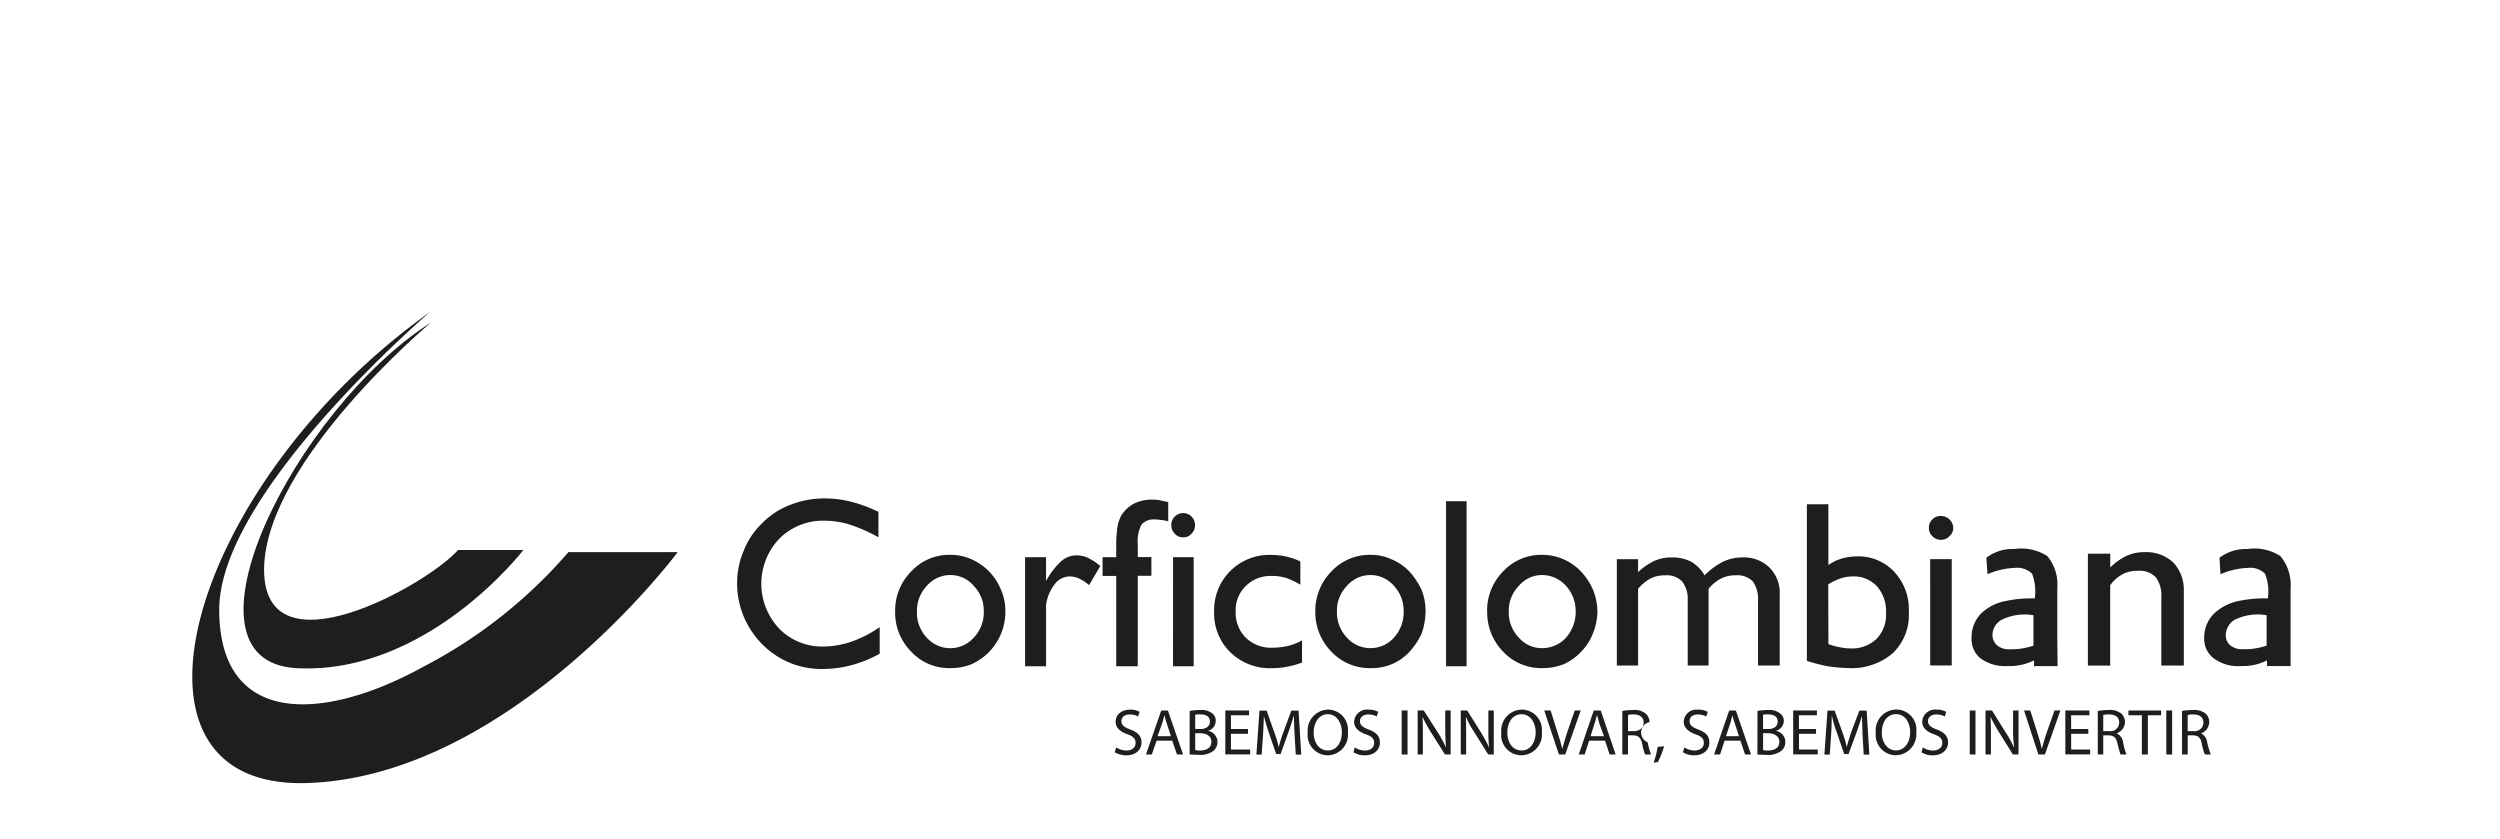 <svg viewBox="0 0 143 48" height="48" width="143" xmlns="http://www.w3.org/2000/svg">
  <g transform="translate(-497 -595)" data-name="Grupo 659" id="Grupo_659">
    <rect fill="none" transform="translate(497 595)" height="48" width="143" data-name="Rectángulo 502" id="Rectángulo_502"></rect>
    <g transform="translate(-0.773)" data-name="Grupo 656" id="Grupo_656">
      <path fill="#1e1e21" d="M522.424,613.448s-9.462,7.922-9.546,14.083c-.045,6.19,9.358.911,11.094-1.071h3.738s-5.474,7.142-12.964,6.76c-7.319-.385-.109-14.811,7.678-19.772" data-name="Trazado 490" id="Trazado_490"></path>
      <path fill="#1e1e21" d="M522.361,612.854s-12.048,10.306-12.048,17.011c0,6.689,5.928,6.439,11.66,3.281a27.932,27.932,0,0,0,8.312-6.563h6.252s-9.6,12.879-21.26,13.209c-11.655.314-6.645-17.162,7.084-26.938" data-name="Trazado 491" id="Trazado_491"></path>
      <path fill="#1e1e21" d="M548.092,630.866v1.525a6.888,6.888,0,0,1-1.618.656,6.173,6.173,0,0,1-1.621.218,4.714,4.714,0,0,1-2.789-.835,4.929,4.929,0,0,1-1.56-1.765,4.845,4.845,0,0,1-.567-2.312,4.647,4.647,0,0,1,.377-1.851,4.315,4.315,0,0,1,1.046-1.565,4.434,4.434,0,0,1,1.612-1.058,5.335,5.335,0,0,1,1.989-.369,6.283,6.283,0,0,1,1.488.187,8.089,8.089,0,0,1,1.571.582v1.452a9.351,9.351,0,0,0-1.608-.714,4.964,4.964,0,0,0-1.451-.233,3.537,3.537,0,0,0-2.619,1.037,3.74,3.74,0,0,0,0,5.135,3.419,3.419,0,0,0,2.538,1.024,5,5,0,0,0,1.572-.27,6.529,6.529,0,0,0,1.643-.844" data-name="Trazado 492" id="Trazado_492"></path>
      <path fill="#1e1e21" d="M548.975,629.979a3.157,3.157,0,0,1,.928-2.3,2.949,2.949,0,0,1,2.24-.942,2.894,2.894,0,0,1,1.187.248,3.257,3.257,0,0,1,1.024.707,3.327,3.327,0,0,1,.684,1.06,3.031,3.031,0,0,1,.242,1.225,3.318,3.318,0,0,1-.242,1.261,3.489,3.489,0,0,1-.684,1.05,3.314,3.314,0,0,1-1.024.709,3.142,3.142,0,0,1-1.187.219,2.958,2.958,0,0,1-2.24-.931,3.165,3.165,0,0,1-.928-2.308m1.245,0a2.092,2.092,0,0,0,.557,1.49,1.8,1.8,0,0,0,2.7,0,2.075,2.075,0,0,0,.568-1.49,2.018,2.018,0,0,0-.568-1.459,1.739,1.739,0,0,0-1.347-.625,1.762,1.762,0,0,0-1.348.625,2.033,2.033,0,0,0-.557,1.459" data-name="Trazado 493" id="Trazado_493"></path>
      <path fill="#1e1e21" d="M556.407,633.112v-6.239h1.2v1.358a4.5,4.5,0,0,1,.885-1.147,1.339,1.339,0,0,1,.851-.318,1.636,1.636,0,0,1,.658.139,3.384,3.384,0,0,1,.708.47l-.64,1.095a2.322,2.322,0,0,0-.57-.376,1.378,1.378,0,0,0-.546-.124,1.1,1.1,0,0,0-.844.437,2.5,2.5,0,0,0-.5,1.182v3.523Z" data-name="Trazado 494" id="Trazado_494"></path>
      <path fill="#1e1e21" d="M562.852,633.112h-1.231v-5.169h-.78v-1.07h.78v-.567a7.464,7.464,0,0,1,.072-1.176,2.2,2.2,0,0,1,.213-.638,1.982,1.982,0,0,1,.708-.674,2.288,2.288,0,0,1,1.017-.239,3.969,3.969,0,0,1,.4.02c.155.031.33.072.565.118v1.1a2.944,2.944,0,0,0-.435-.076,2.021,2.021,0,0,0-.321-.027.9.9,0,0,0-.775.3,2,2,0,0,0-.211,1.1v.752h.779v1.07h-.779Z" data-name="Trazado 495" id="Trazado_495"></path>
      <path fill="#1e1e21" d="M564.773,625.037a.673.673,0,0,1,.208-.5.666.666,0,0,1,.475-.188.653.653,0,0,1,.461.188.679.679,0,0,1,.21.5.66.66,0,0,1-.21.5.592.592,0,0,1-.461.2.6.6,0,0,1-.475-.2.655.655,0,0,1-.208-.5m.1,1.836h1.179v6.239H564.87Z" data-name="Trazado 496" id="Trazado_496"></path>
      <path fill="#1e1e21" d="M572.248,631.625V632.9a5.082,5.082,0,0,1-.88.242,4.468,4.468,0,0,1-.836.078,3.245,3.245,0,0,1-2.389-.913,3.116,3.116,0,0,1-.922-2.327,3.154,3.154,0,0,1,3.254-3.239,3.961,3.961,0,0,1,.847.089,3.805,3.805,0,0,1,.831.284v1.33a4.357,4.357,0,0,0-.831-.392,2.814,2.814,0,0,0-.813-.109,2.018,2.018,0,0,0-1.479.578,1.929,1.929,0,0,0-.576,1.459,2.017,2.017,0,0,0,.582,1.5,2.077,2.077,0,0,0,1.542.568,3.754,3.754,0,0,0,.847-.1,2.956,2.956,0,0,0,.823-.32" data-name="Trazado 497" id="Trazado_497"></path>
      <path fill="#1e1e21" d="M573.009,629.979a3.2,3.2,0,0,1,.929-2.3,2.978,2.978,0,0,1,2.237-.942,2.809,2.809,0,0,1,1.176.248,3.035,3.035,0,0,1,1.041.707,4.235,4.235,0,0,1,.7,1.06,3.335,3.335,0,0,1,.224,1.225,4.021,4.021,0,0,1-.224,1.261,4.271,4.271,0,0,1-.7,1.05,2.924,2.924,0,0,1-2.217.928,2.986,2.986,0,0,1-2.237-.931,3.211,3.211,0,0,1-.929-2.308m1.237,0a2.079,2.079,0,0,0,.567,1.49,1.806,1.806,0,0,0,2.7,0,2.153,2.153,0,0,0,.549-1.49,2.092,2.092,0,0,0-.549-1.459,1.769,1.769,0,0,0-2.7,0,2.021,2.021,0,0,0-.567,1.459" data-name="Trazado 498" id="Trazado_498"></path>
      <rect fill="#1e1e21" transform="translate(580.488 623.67)" height="9.44" width="1.173" data-name="Rectángulo 487" id="Rectángulo_487"></rect>
      <path fill="#1e1e21" d="M582.836,629.979a3.174,3.174,0,0,1,.92-2.3,2.974,2.974,0,0,1,2.234-.942,2.941,2.941,0,0,1,1.2.248,2.98,2.98,0,0,1,1.017.707,3.5,3.5,0,0,1,.693,1.06,3.39,3.39,0,0,1,.245,1.225,3.437,3.437,0,0,1-.259,1.261,3.043,3.043,0,0,1-.679,1.05,3.111,3.111,0,0,1-1,.709,3.328,3.328,0,0,1-1.211.219,2.983,2.983,0,0,1-2.234-.931,3.182,3.182,0,0,1-.92-2.308m1.234,0a2.053,2.053,0,0,0,.571,1.49,1.717,1.717,0,0,0,1.335.606,1.829,1.829,0,0,0,1.373-.606,2.228,2.228,0,0,0,.547-1.49,2.165,2.165,0,0,0-.547-1.459,1.835,1.835,0,0,0-1.373-.625,1.722,1.722,0,0,0-1.335.625,2,2,0,0,0-.571,1.459" data-name="Trazado 499" id="Trazado_499"></path>
      <path fill="#1e1e21" d="M590.257,633.069v-6.083h1.214v.739a3.752,3.752,0,0,1,.925-.641,2.4,2.4,0,0,1,.989-.2,2.377,2.377,0,0,1,1.136.253,2.182,2.182,0,0,1,.757.772,3.986,3.986,0,0,1,1.061-.783,2.571,2.571,0,0,1,1.077-.242,2.118,2.118,0,0,1,1.571.578,2.061,2.061,0,0,1,.585,1.588v4.02h-1.24v-3.717a1.689,1.689,0,0,0-.3-1.095,1.22,1.22,0,0,0-.976-.349,1.809,1.809,0,0,0-.847.186,2.233,2.233,0,0,0-.706.587v4.388H594.31v-3.717a1.64,1.64,0,0,0-.32-1.095,1.222,1.222,0,0,0-.974-.349,1.781,1.781,0,0,0-.845.186,2.555,2.555,0,0,0-.7.587v4.388Z" data-name="Trazado 500" id="Trazado_500"></path>
      <path fill="#1e1e21" d="M601.126,632.8v-8.957h1.23v3.479a2.472,2.472,0,0,1,.733-.363,3.2,3.2,0,0,1,.891-.133,2.79,2.79,0,0,1,2.15.891,3.13,3.13,0,0,1,.827,2.292,3.014,3.014,0,0,1-.922,2.357,3.613,3.613,0,0,1-2.567.846,8.732,8.732,0,0,1-1.139-.1,9.794,9.794,0,0,1-1.2-.311m1.23-.96a3.01,3.01,0,0,0,.648.178,2.591,2.591,0,0,0,.6.07,2.026,2.026,0,0,0,1.509-.551,1.965,1.965,0,0,0,.537-1.5,2.137,2.137,0,0,0-.527-1.512,1.812,1.812,0,0,0-1.4-.554,2.162,2.162,0,0,0-.7.124,3.518,3.518,0,0,0-.677.329Z" data-name="Trazado 501" id="Trazado_501"></path>
      <path fill="#1e1e21" d="M608.107,625.182a.613.613,0,0,1,.2-.474.625.625,0,0,1,.492-.192.7.7,0,0,1,.7.666.6.6,0,0,1-.219.487.615.615,0,0,1-.482.209.661.661,0,0,1-.492-.209.627.627,0,0,1-.2-.487m.073,1.8h1.234v6.084H608.18Z" data-name="Trazado 502" id="Trazado_502"></path>
      <path fill="#1e1e21" d="M617.2,633.069v-6.4h1.28v.795a3.337,3.337,0,0,1,.935-.67,2.426,2.426,0,0,1,1.04-.21,2.252,2.252,0,0,1,1.639.6,2.287,2.287,0,0,1,.593,1.652v4.232H621.4v-3.9a1.714,1.714,0,0,0-.32-1.149,1.267,1.267,0,0,0-1.006-.369,1.843,1.843,0,0,0-.871.185,2.126,2.126,0,0,0-.727.64v4.6Z" data-name="Trazado 503" id="Trazado_503"></path>
      <path fill="#1e1e21" d="M614.119,632.772a3.092,3.092,0,0,1-1.509.326,2.377,2.377,0,0,1-1.574-.457,1.422,1.422,0,0,1-.489-1.164,1.938,1.938,0,0,1,.551-1.391,2.77,2.77,0,0,1,1.425-.714,7.011,7.011,0,0,1,1.639-.143,2.878,2.878,0,0,0-.153-1.413,1.23,1.23,0,0,0-1-.332,4.324,4.324,0,0,0-1.551.36l-.064-.939a2.411,2.411,0,0,1,1.588-.5,2.774,2.774,0,0,1,1.894.4,2.528,2.528,0,0,1,.574,1.822v2.793c0,.234.018,1.682.018,1.682h-1.352a1.98,1.98,0,0,0,0-.326m-.029-.848v-1.735a2.951,2.951,0,0,0-1.825.262,1.011,1.011,0,0,0-.519.832.8.8,0,0,0,.263.627,1.044,1.044,0,0,0,.734.222,3.761,3.761,0,0,0,1.347-.208" data-name="Trazado 504" id="Trazado_504"></path>
      <path fill="#1e1e21" d="M627.443,632.772a3,3,0,0,1-1.482.326,2.335,2.335,0,0,1-1.585-.457,1.41,1.41,0,0,1-.523-1.164,1.937,1.937,0,0,1,.572-1.391,2.912,2.912,0,0,1,1.419-.714,7.058,7.058,0,0,1,1.647-.143,2.724,2.724,0,0,0-.159-1.413,1.193,1.193,0,0,0-.98-.332,4.382,4.382,0,0,0-1.566.36l-.059-.939a2.474,2.474,0,0,1,1.586-.5,2.741,2.741,0,0,1,1.893.4,2.543,2.543,0,0,1,.589,1.822V633.1h-1.352a2.342,2.342,0,0,0,0-.326m-.02-.848v-1.735a3,3,0,0,0-1.834.262,1.05,1.05,0,0,0-.5.832.741.741,0,0,0,.254.627,1.063,1.063,0,0,0,.743.222,3.729,3.729,0,0,0,1.335-.208" data-name="Trazado 505" id="Trazado_505"></path>
      <path fill="#1e1e21" d="M561.622,637.75a1.071,1.071,0,0,0,.587.179c.329,0,.52-.185.52-.429s-.124-.378-.464-.5c-.422-.146-.678-.378-.678-.717,0-.405.331-.69.827-.69a.992.992,0,0,1,.545.127l-.089.263a.928.928,0,0,0-.464-.115c-.358,0-.488.194-.488.374,0,.231.148.352.5.484.444.164.65.375.65.745s-.278.735-.879.735a1.327,1.327,0,0,1-.654-.177Z" data-name="Trazado 506" id="Trazado_506"></path>
      <path fill="#1e1e21" d="M563.934,637.365l-.279.792h-.333l.874-2.516h.381l.868,2.516h-.35l-.27-.792Zm.813-.255-.234-.729c-.066-.164-.087-.32-.132-.465h-.006c-.036.145-.073.3-.127.465l-.264.729Z" data-name="Trazado 507" id="Trazado_507"></path>
      <path fill="#1e1e21" d="M565.822,635.663a3.8,3.8,0,0,1,.6-.051.974.974,0,0,1,.69.192.513.513,0,0,1,.2.436.583.583,0,0,1-.414.553v.018a.654.654,0,0,1,.294,1.129,1.25,1.25,0,0,1-.871.236c-.213,0-.4-.019-.5-.019Zm.317,1.036h.308c.341,0,.533-.181.533-.418,0-.3-.219-.416-.547-.416a1.113,1.113,0,0,0-.294.018Zm0,1.2a.817.817,0,0,0,.279.029c.329,0,.645-.126.645-.5,0-.336-.293-.487-.645-.487h-.279Z" data-name="Trazado 508" id="Trazado_508"></path>
      <path fill="#1e1e21" d="M569.158,636.975h-.975v.9h1.1v.278h-1.422V635.64h1.359v.274h-1.036v.785h.975Z" data-name="Trazado 509" id="Trazado_509"></path>
      <path fill="#1e1e21" d="M571.824,637.047c-.017-.354-.037-.781-.037-1.092h-.011c-.094.3-.191.611-.318.962l-.436,1.217h-.25l-.414-1.2c-.119-.349-.212-.674-.291-.974-.009.311-.031.738-.051,1.118l-.077,1.085h-.3l.175-2.517h.41l.426,1.209a6.5,6.5,0,0,1,.259.853h.015a8.278,8.278,0,0,1,.268-.853l.444-1.209h.415l.154,2.517h-.315Z" data-name="Trazado 510" id="Trazado_510"></path>
      <path fill="#1e1e21" d="M574.87,636.869a1.184,1.184,0,0,1-1.164,1.335,1.163,1.163,0,0,1-1.132-1.3,1.2,1.2,0,0,1,1.167-1.315,1.149,1.149,0,0,1,1.129,1.278m-1.954.037c0,.548.291,1.023.811,1.023s.8-.475.8-1.041c0-.505-.273-1.032-.8-1.032s-.811.5-.811,1.05" data-name="Trazado 511" id="Trazado_511"></path>
      <path fill="#1e1e21" d="M575.265,637.75a1.038,1.038,0,0,0,.572.179c.352,0,.537-.185.537-.429s-.122-.378-.48-.5c-.414-.146-.666-.378-.666-.717a.731.731,0,0,1,.824-.69,1.1,1.1,0,0,1,.554.127l-.082.263a1.013,1.013,0,0,0-.48-.115c-.337,0-.481.194-.481.374,0,.231.15.352.489.484.436.164.653.375.653.745s-.277.735-.873.735a1.21,1.21,0,0,1-.639-.177Z" data-name="Trazado 512" id="Trazado_512"></path>
      <rect fill="#1e1e21" transform="translate(577.95 635.64)" height="2.517" width="0.335" data-name="Rectángulo 488" id="Rectángulo_488"></rect>
      <path fill="#1e1e21" d="M578.863,638.157V635.64h.349l.811,1.265a7.37,7.37,0,0,1,.447.819h.017c-.029-.329-.046-.651-.046-1.032V635.64h.309v2.517h-.325l-.815-1.288a8.3,8.3,0,0,1-.459-.845l-.013.017c.023.31.023.626.023,1.032v1.084Z" data-name="Trazado 513" id="Trazado_513"></path>
      <path fill="#1e1e21" d="M581.329,638.157V635.64h.368l.794,1.265a8.646,8.646,0,0,1,.443.819h.015a8.269,8.269,0,0,1-.041-1.032V635.64h.309v2.517H582.9l-.806-1.288a4.987,4.987,0,0,1-.458-.845l-.016.017c.016.31.016.626.016,1.032v1.084Z" data-name="Trazado 514" id="Trazado_514"></path>
      <path fill="#1e1e21" d="M585.967,636.869a1.2,1.2,0,0,1-1.19,1.335,1.164,1.164,0,0,1-1.13-1.3,1.2,1.2,0,0,1,1.175-1.315,1.16,1.16,0,0,1,1.145,1.278m-1.974.037c0,.548.294,1.023.811,1.023s.809-.475.809-1.041c0-.505-.274-1.032-.809-1.032s-.811.5-.811,1.05" data-name="Trazado 515" id="Trazado_515"></path>
      <path fill="#1e1e21" d="M586.944,638.157l-.841-2.517h.366l.384,1.229c.112.337.211.654.283.958.077-.3.183-.623.287-.958l.427-1.229h.34l-.885,2.517Z" data-name="Trazado 516" id="Trazado_516"></path>
      <path fill="#1e1e21" d="M588.675,637.365l-.26.792h-.338l.859-2.516h.4l.853,2.516h-.348l-.257-.792Zm.844-.255-.265-.729c-.049-.164-.09-.32-.128-.465h-.013c-.039.145-.07.3-.13.465l-.232.729Z" data-name="Trazado 517" id="Trazado_517"></path>
      <path fill="#1e1e21" d="M590.571,635.664a4.51,4.51,0,0,1,.625-.052,1,1,0,0,1,.714.209.636.636,0,0,1,.212.482.611.611,0,0,0-.1,1.16,3.646,3.646,0,0,0,.191.693h-.34a3.276,3.276,0,0,1-.167-.6c-.074-.355-.209-.484-.512-.494h-.3v1.092h-.326Zm.326,1.156h.323c.355,0,.57-.2.57-.491,0-.308-.233-.463-.57-.463a1.1,1.1,0,0,0-.323.031Z" data-name="Trazado 518" id="Trazado_518"></path>
      <path fill="#1e1e21" d="M592.362,638.624a4.826,4.826,0,0,0,.227-.9l.369-.038a4.475,4.475,0,0,1-.358.907Z" data-name="Trazado 519" id="Trazado_519"></path>
      <path fill="#1e1e21" d="M594.118,637.75a1.058,1.058,0,0,0,.584.179c.328,0,.531-.185.531-.429s-.133-.378-.485-.5c-.4-.146-.665-.378-.665-.717a.721.721,0,0,1,.8-.69,1.093,1.093,0,0,1,.575.127l-.089.263a1.05,1.05,0,0,0-.486-.115c-.337,0-.465.194-.465.374,0,.231.146.352.488.484.442.164.644.375.644.745s-.276.735-.885.735a1.167,1.167,0,0,1-.626-.177Z" data-name="Trazado 520" id="Trazado_520"></path>
      <path fill="#1e1e21" d="M596.421,637.365l-.26.792h-.343l.864-2.516h.382l.867,2.516h-.34l-.267-.792Zm.818-.255-.233-.729a3.365,3.365,0,0,1-.139-.465c-.043.145-.075.3-.125.465l-.243.729Z" data-name="Trazado 521" id="Trazado_521"></path>
      <path fill="#1e1e21" d="M598.3,635.663a4.284,4.284,0,0,1,.608-.051.96.96,0,0,1,.681.192.523.523,0,0,1,.22.436.6.6,0,0,1-.429.553v.018a.639.639,0,0,1,.512.631.629.629,0,0,1-.221.5,1.243,1.243,0,0,1-.874.236c-.21,0-.387-.019-.5-.019Zm.323,1.036h.3c.354,0,.533-.181.533-.418,0-.3-.222-.416-.546-.416a1.169,1.169,0,0,0-.291.018Zm0,1.2a.851.851,0,0,0,.285.029c.33,0,.644-.126.644-.5,0-.336-.314-.487-.644-.487h-.285Z" data-name="Trazado 522" id="Trazado_522"></path>
      <path fill="#1e1e21" d="M601.653,636.975h-.977v.9h1.074v.278h-1.407V635.64H601.7v.274h-1.029v.785h.977Z" data-name="Trazado 523" id="Trazado_523"></path>
      <path fill="#1e1e21" d="M604.311,637.047c-.006-.354-.031-.781-.031-1.092-.1.3-.2.611-.321.962l-.45,1.217h-.248l-.407-1.2a5.84,5.84,0,0,1-.29-.974h-.017c0,.311-.009.738-.038,1.118l-.074,1.085h-.307l.177-2.517h.409l.434,1.209a7.988,7.988,0,0,1,.258.853h.012c.056-.25.149-.535.253-.853l.458-1.209h.417l.153,2.517h-.322Z" data-name="Trazado 524" id="Trazado_524"></path>
      <path fill="#1e1e21" d="M607.381,636.869A1.2,1.2,0,0,1,606.2,638.2a1.164,1.164,0,0,1-1.132-1.3,1.191,1.191,0,0,1,1.161-1.315,1.149,1.149,0,0,1,1.156,1.278m-1.972.037c0,.548.294,1.023.815,1.023.5,0,.806-.475.806-1.041,0-.505-.258-1.032-.806-1.032s-.815.5-.815,1.05" data-name="Trazado 525" id="Trazado_525"></path>
      <path fill="#1e1e21" d="M607.762,637.75a1.027,1.027,0,0,0,.584.179c.329,0,.526-.185.526-.429s-.134-.378-.476-.5c-.42-.146-.671-.378-.671-.717a.728.728,0,0,1,.824-.69.994.994,0,0,1,.546.127l-.075.263a1.053,1.053,0,0,0-.477-.115c-.352,0-.488.194-.488.374,0,.231.151.352.5.484.426.164.648.375.648.745s-.283.735-.885.735a1.167,1.167,0,0,1-.637-.177Z" data-name="Trazado 526" id="Trazado_526"></path>
      <rect fill="#1e1e21" transform="translate(610.442 635.64)" height="2.517" width="0.329" data-name="Rectángulo 489" id="Rectángulo_489"></rect>
      <path fill="#1e1e21" d="M611.345,638.157V635.64h.372l.787,1.265a5.854,5.854,0,0,1,.456.819h.025a6.252,6.252,0,0,1-.063-1.032V635.64h.311v2.517h-.325l-.8-1.288a9.03,9.03,0,0,1-.468-.845l-.015.017c.029.31.029.626.029,1.032v1.084Z" data-name="Trazado 527" id="Trazado_527"></path>
      <path fill="#1e1e21" d="M614.367,638.157l-.817-2.517h.355l.391,1.229c.107.337.2.654.271.958.074-.3.174-.623.289-.958l.436-1.229h.336l-.887,2.517Z" data-name="Trazado 528" id="Trazado_528"></path>
      <path fill="#1e1e21" d="M617.226,636.975h-.983v.9h1.086v.278H615.91V635.64h1.379v.274h-1.047v.785h.983Z" data-name="Trazado 529" id="Trazado_529"></path>
      <path fill="#1e1e21" d="M617.765,635.664a4.49,4.49,0,0,1,.622-.052,1.017,1.017,0,0,1,.73.209.663.663,0,0,1,.205.482.7.7,0,0,1-.473.643.675.675,0,0,1,.368.517,3.014,3.014,0,0,0,.194.693h-.345c-.035-.076-.084-.284-.168-.6-.072-.355-.2-.484-.511-.494h-.308v1.092h-.314Zm.314,1.156h.339a.5.5,0,0,0,.572-.491c0-.308-.221-.463-.572-.463a1.206,1.206,0,0,0-.339.031Z" data-name="Trazado 530" id="Trazado_530"></path>
      <path fill="#1e1e21" d="M620.287,635.914h-.766v-.274h1.868v.274h-.759v2.244h-.343Z" data-name="Trazado 531" id="Trazado_531"></path>
      <rect fill="#1e1e21" transform="translate(621.685 635.64)" height="2.517" width="0.335" data-name="Rectángulo 490" id="Rectángulo_490"></rect>
      <path fill="#1e1e21" d="M622.584,635.664a4.569,4.569,0,0,1,.627-.052,1.064,1.064,0,0,1,.728.209.637.637,0,0,1,.2.482.68.68,0,0,1-.469.643.647.647,0,0,1,.354.517,3.9,3.9,0,0,0,.208.693h-.341a3.185,3.185,0,0,1-.173-.6c-.06-.355-.2-.484-.507-.494h-.3v1.092h-.324Zm.324,1.156h.335a.5.5,0,0,0,.566-.491c0-.308-.23-.463-.566-.463a1.185,1.185,0,0,0-.335.031Z" data-name="Trazado 532" id="Trazado_532"></path>
    </g>
  </g>
</svg>
